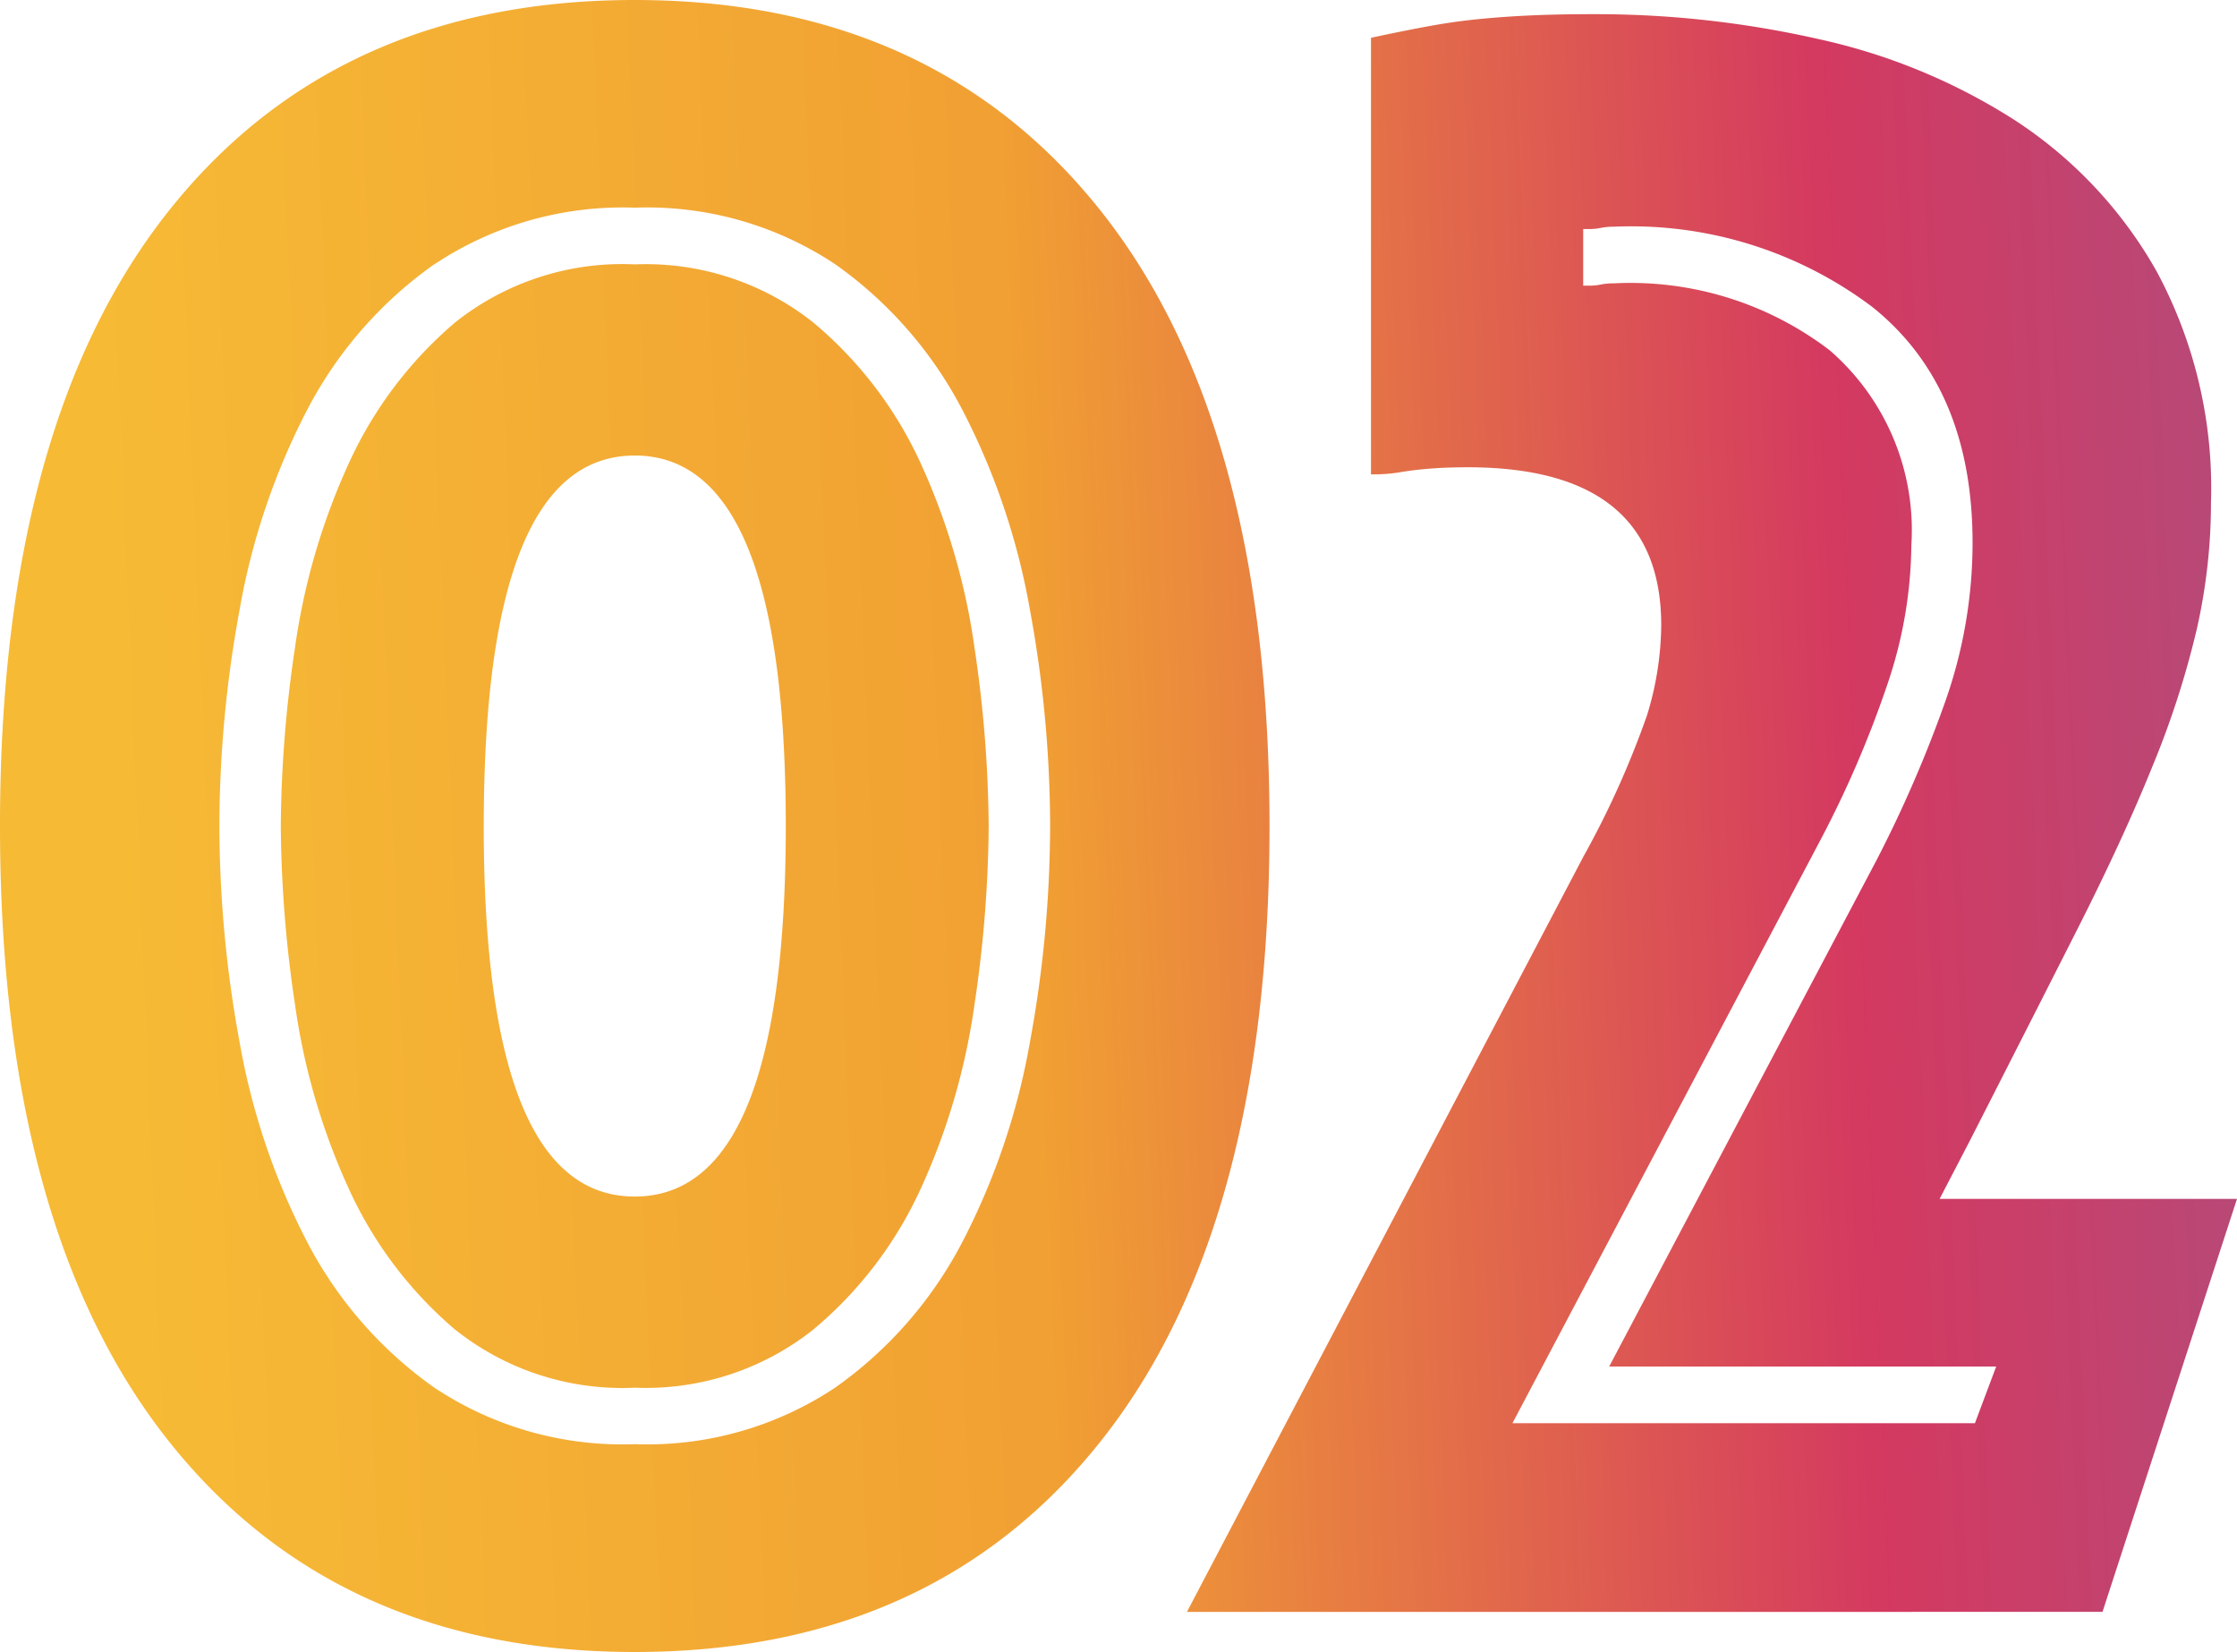 <svg xmlns="http://www.w3.org/2000/svg" xmlns:xlink="http://www.w3.org/1999/xlink" width="77.736" height="57.4" viewBox="0 0 77.736 57.4"><defs><linearGradient id="linear-gradient" x1="0.046" y1="0.602" x2="0.946" y2="0.581" gradientUnits="objectBoundingBox"><stop offset="0" stop-color="#f6ba35"></stop><stop offset="0.344" stop-color="#f1a033"></stop><stop offset="0.655" stop-color="#d43960"></stop><stop offset="1" stop-color="#915e96"></stop></linearGradient></defs><path id="&#x4EA4;&#x5DEE;_13" data-name="&#x4EA4;&#x5DEE; 13" d="M-4660.914,66.232q-5.821-7.381-5.822-21.32t5.822-21.32q5.821-7.381,16.236-7.381t16.236,7.381q5.821,7.379,5.822,21.32t-5.822,21.32q-5.821,7.379-16.236,7.379T-4660.914,66.232Zm9.266-40.837a14.252,14.252,0,0,0-4.428,5.084,24.085,24.085,0,0,0-2.336,6.93,41.645,41.645,0,0,0-.7,7.5,41.665,41.665,0,0,0,.7,7.5,24.089,24.089,0,0,0,2.336,6.929,14.242,14.242,0,0,0,4.428,5.084,11.788,11.788,0,0,0,6.97,1.968,11.788,11.788,0,0,0,6.97-1.968,14.242,14.242,0,0,0,4.428-5.084,24.089,24.089,0,0,0,2.336-6.929,41.665,41.665,0,0,0,.7-7.5,41.645,41.645,0,0,0-.7-7.5,24.085,24.085,0,0,0-2.336-6.93,14.252,14.252,0,0,0-4.428-5.084,11.8,11.8,0,0,0-6.97-1.968A11.8,11.8,0,0,0-4651.647,25.4Zm26.158,46.823,13.776-26.241a31.467,31.467,0,0,0,2.214-4.919,10.887,10.887,0,0,0,.492-3.117q0-5.493-6.725-5.494-.655,0-1.229.041t-1.066.122a5.56,5.56,0,0,1-1.066.082V17.524q1.148-.247,2.05-.411t1.764-.245q.86-.083,1.8-.124t2.173-.041a35.049,35.049,0,0,1,7.749.862,20.916,20.916,0,0,1,6.848,2.829,15.138,15.138,0,0,1,4.919,5.248,15.891,15.891,0,0,1,1.887,8.036,19.86,19.86,0,0,1-.492,4.387,31.014,31.014,0,0,1-1.518,4.714q-1.025,2.543-2.624,5.7t-3.731,7.339l-1.065,2.049H-4589l-4.674,14.35Zm22.344-43.829a8.268,8.268,0,0,1,2.83,6.765,15.391,15.391,0,0,1-.821,4.8,36.968,36.968,0,0,1-2.3,5.371l-10.741,20.336h16.071l.739-1.968h-13.449l9.266-17.547a43.816,43.816,0,0,0,2.419-5.576,16.6,16.6,0,0,0,.943-5.495q0-5.412-3.486-8.2a13.926,13.926,0,0,0-8.979-2.787,2.232,2.232,0,0,0-.451.041,1.918,1.918,0,0,1-.369.04h-.246v1.968h.246a1.837,1.837,0,0,0,.369-.041,2.324,2.324,0,0,1,.451-.04A11.4,11.4,0,0,1-4603.145,28.389Zm-47.764,34.03a14.08,14.08,0,0,1-3.731-4.96,23.081,23.081,0,0,1-1.845-6.355,43.561,43.561,0,0,1-.492-6.191,43.577,43.577,0,0,1,.492-6.192,23.081,23.081,0,0,1,1.845-6.355,14.091,14.091,0,0,1,3.731-4.96,9.326,9.326,0,0,1,6.232-2.009,9.369,9.369,0,0,1,6.191,2.009,13.891,13.891,0,0,1,3.771,4.96,23.081,23.081,0,0,1,1.845,6.355,43.582,43.582,0,0,1,.492,6.192,43.567,43.567,0,0,1-.492,6.191,23.081,23.081,0,0,1-1.845,6.355,13.881,13.881,0,0,1-3.771,4.96,9.369,9.369,0,0,1-6.191,2.009A9.326,9.326,0,0,1-4650.909,62.418Zm.984-17.506q0,12.874,5.248,12.873t5.248-12.873q0-12.875-5.248-12.874T-4649.925,44.912Z" transform="translate(4666.736 -16.211)" fill="url(#linear-gradient)"></path></svg>